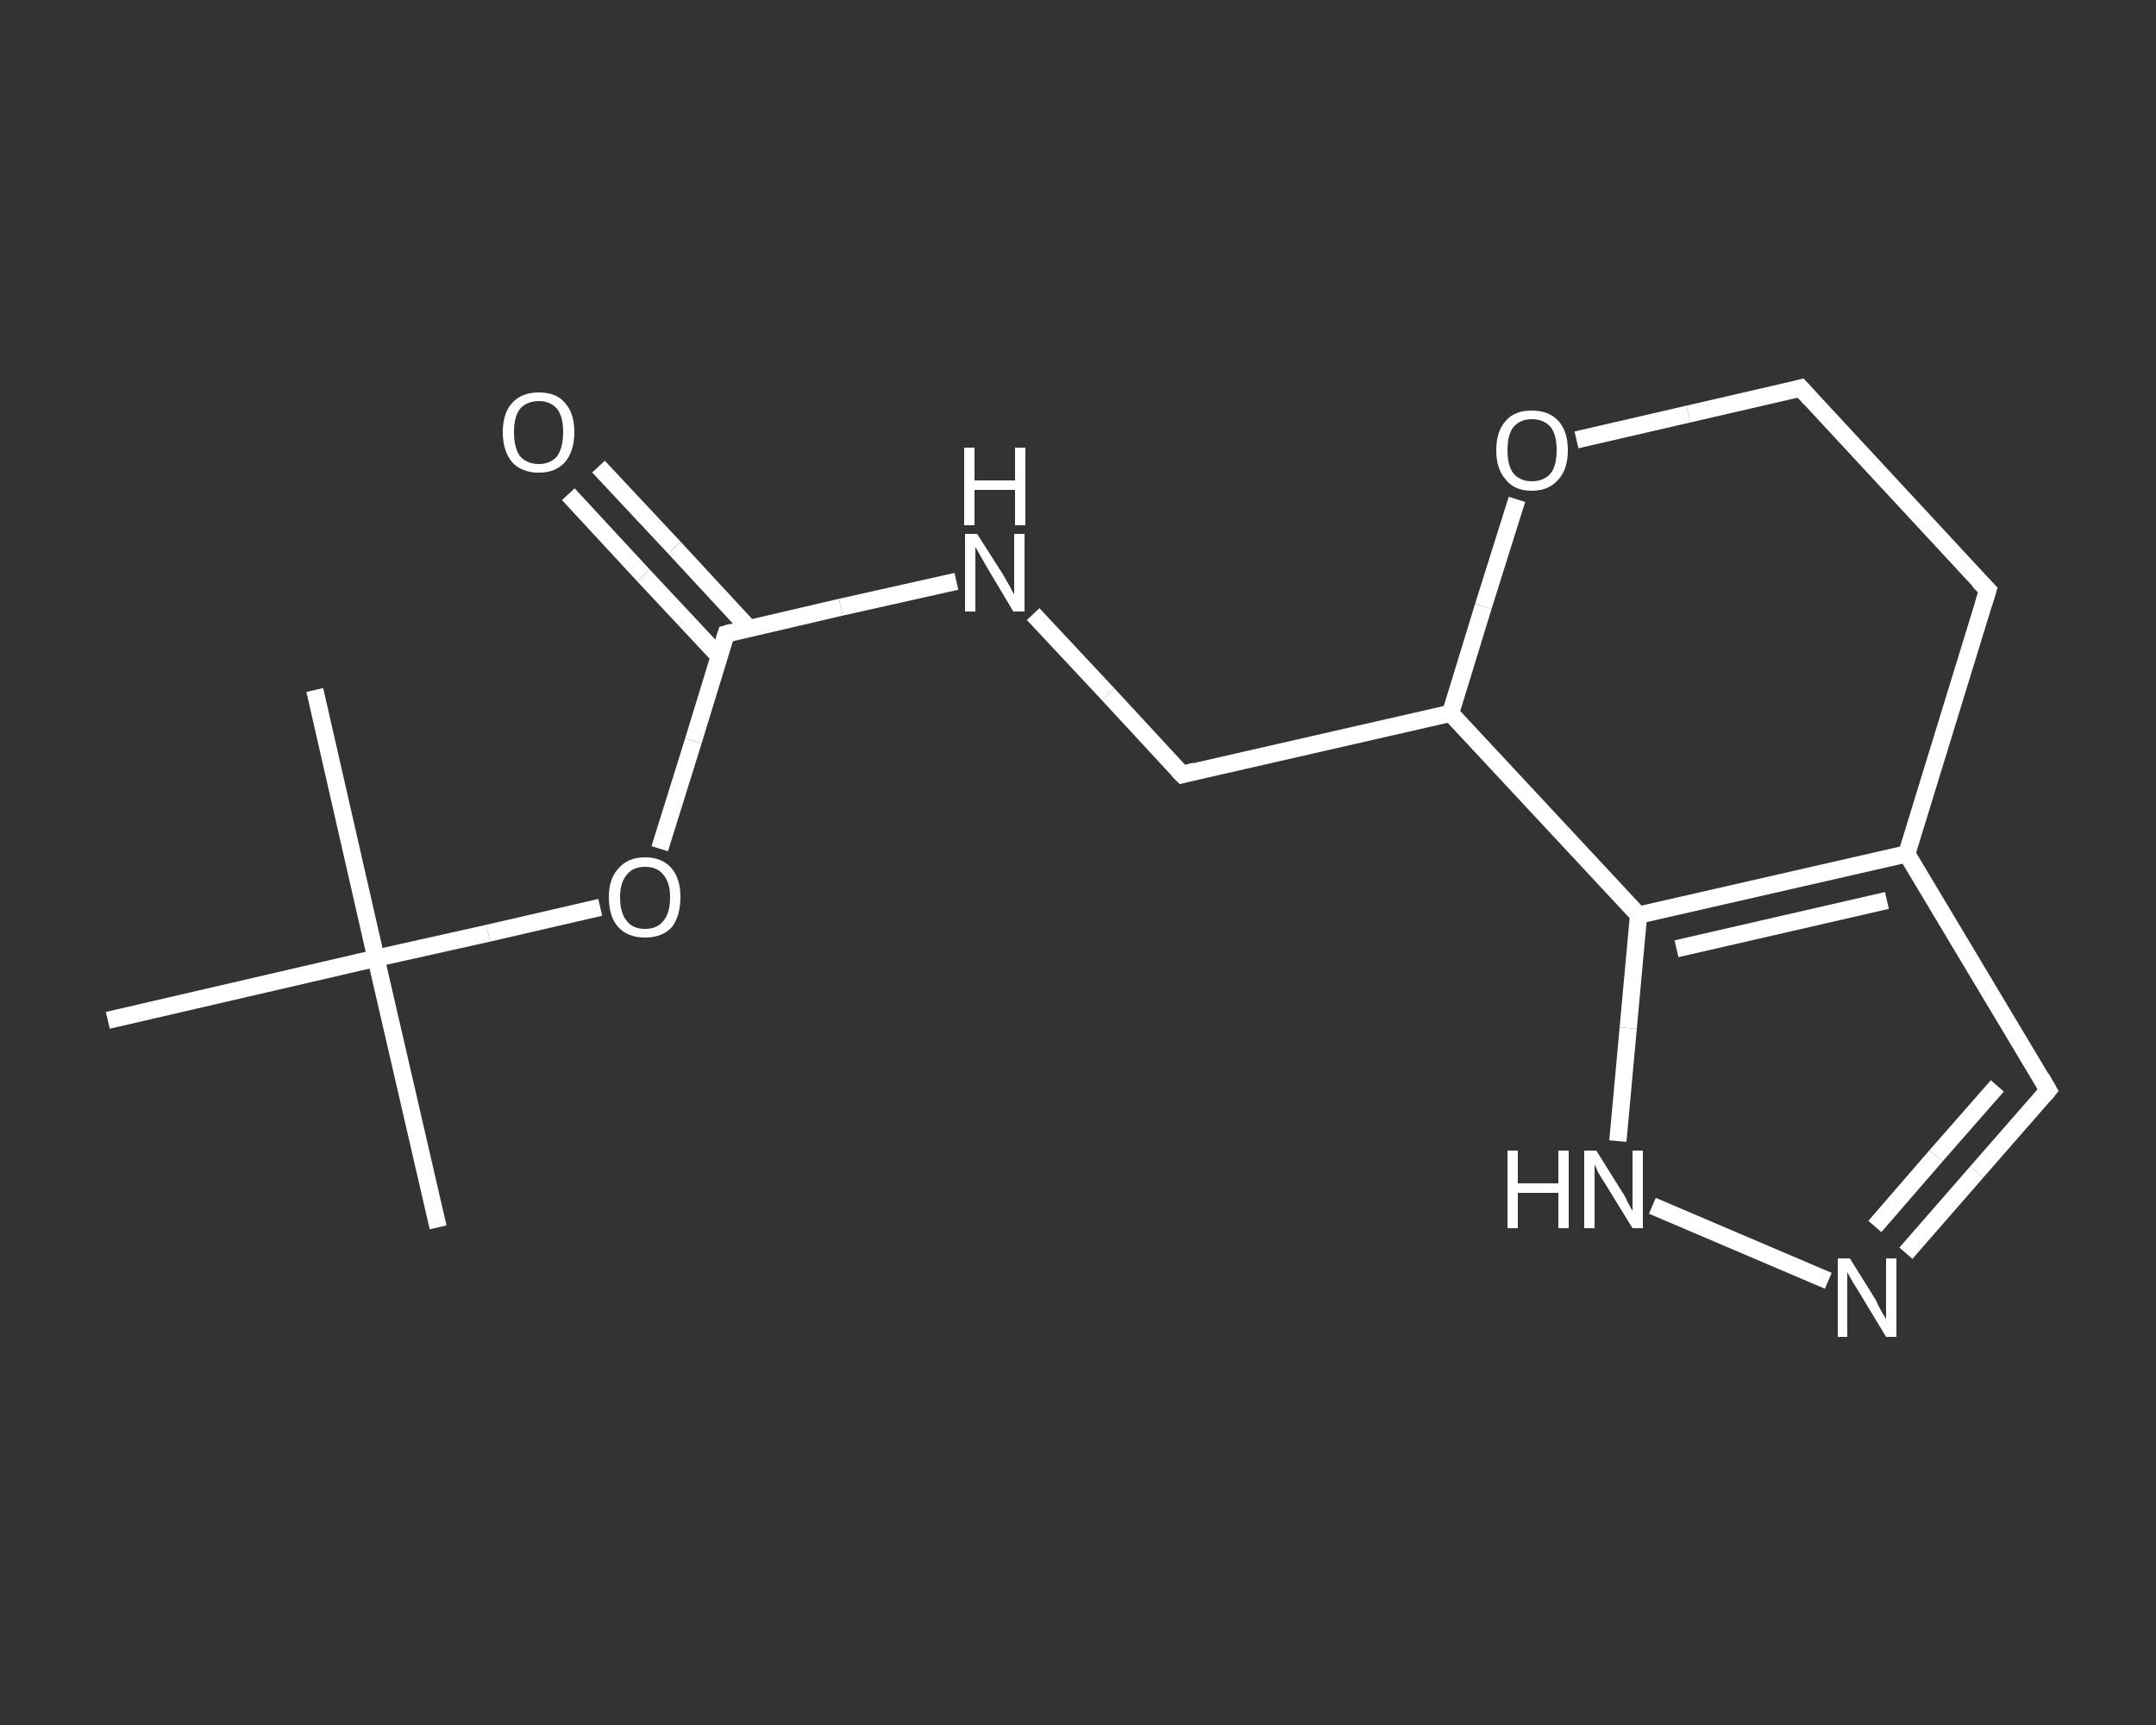 <?xml version='1.0' encoding='iso-8859-1'?>
<svg version='1.1' baseProfile='full'
              xmlns='http://www.w3.org/2000/svg'
                      xmlns:rdkit='http://www.rdkit.org/xml'
                      xmlns:xlink='http://www.w3.org/1999/xlink'
                  xml:space='preserve'
width='250px' height='200px' viewBox='0 0 250 200'>
<rect x="0" y="0" width="250" height="200" fill="#333333" stroke="none"/>
<!-- END OF HEADER -->
<rect style='opacity:1.0;fill:transparent;stroke:none' width='250.0' height='200.0' x='0.0' y='0.0'> </rect>
<path class='bond-0 atom-0 atom-1' d='M 50.8,142.3 L 43.6,111.1' style='fill:none;fill-rule:evenodd;stroke:#FFFFFF;stroke-width:2.0px;stroke-linecap:butt;stroke-linejoin:miter;stroke-opacity:1' />
<path class='bond-1 atom-1 atom-2' d='M 43.6,111.1 L 36.5,80.0' style='fill:none;fill-rule:evenodd;stroke:#FFFFFF;stroke-width:2.0px;stroke-linecap:butt;stroke-linejoin:miter;stroke-opacity:1' />
<path class='bond-2 atom-1 atom-3' d='M 43.6,111.1 L 12.5,118.3' style='fill:none;fill-rule:evenodd;stroke:#FFFFFF;stroke-width:2.0px;stroke-linecap:butt;stroke-linejoin:miter;stroke-opacity:1' />
<path class='bond-3 atom-1 atom-4' d='M 43.6,111.1 L 56.6,108.2' style='fill:none;fill-rule:evenodd;stroke:#FFFFFF;stroke-width:2.0px;stroke-linecap:butt;stroke-linejoin:miter;stroke-opacity:1' />
<path class='bond-3 atom-1 atom-4' d='M 56.6,108.2 L 69.6,105.2' style='fill:none;fill-rule:evenodd;stroke:#FFFFFF;stroke-width:2.0px;stroke-linecap:butt;stroke-linejoin:miter;stroke-opacity:1' />
<path class='bond-4 atom-4 atom-5' d='M 76.5,98.4 L 80.4,85.9' style='fill:none;fill-rule:evenodd;stroke:#FFFFFF;stroke-width:2.0px;stroke-linecap:butt;stroke-linejoin:miter;stroke-opacity:1' />
<path class='bond-4 atom-4 atom-5' d='M 80.4,85.9 L 84.2,73.5' style='fill:none;fill-rule:evenodd;stroke:#FFFFFF;stroke-width:2.0px;stroke-linecap:butt;stroke-linejoin:miter;stroke-opacity:1' />
<path class='bond-5 atom-5 atom-6' d='M 86.9,72.9 L 78.2,63.5' style='fill:none;fill-rule:evenodd;stroke:#FFFFFF;stroke-width:2.0px;stroke-linecap:butt;stroke-linejoin:miter;stroke-opacity:1' />
<path class='bond-5 atom-5 atom-6' d='M 78.2,63.5 L 69.4,54.1' style='fill:none;fill-rule:evenodd;stroke:#FFFFFF;stroke-width:2.0px;stroke-linecap:butt;stroke-linejoin:miter;stroke-opacity:1' />
<path class='bond-5 atom-5 atom-6' d='M 83.4,76.1 L 74.6,66.7' style='fill:none;fill-rule:evenodd;stroke:#FFFFFF;stroke-width:2.0px;stroke-linecap:butt;stroke-linejoin:miter;stroke-opacity:1' />
<path class='bond-5 atom-5 atom-6' d='M 74.6,66.7 L 65.9,57.3' style='fill:none;fill-rule:evenodd;stroke:#FFFFFF;stroke-width:2.0px;stroke-linecap:butt;stroke-linejoin:miter;stroke-opacity:1' />
<path class='bond-6 atom-5 atom-7' d='M 84.2,73.5 L 97.5,70.4' style='fill:none;fill-rule:evenodd;stroke:#FFFFFF;stroke-width:2.0px;stroke-linecap:butt;stroke-linejoin:miter;stroke-opacity:1' />
<path class='bond-6 atom-5 atom-7' d='M 97.5,70.4 L 110.9,67.4' style='fill:none;fill-rule:evenodd;stroke:#FFFFFF;stroke-width:2.0px;stroke-linecap:butt;stroke-linejoin:miter;stroke-opacity:1' />
<path class='bond-7 atom-7 atom-8' d='M 119.8,71.2 L 128.5,80.5' style='fill:none;fill-rule:evenodd;stroke:#FFFFFF;stroke-width:2.0px;stroke-linecap:butt;stroke-linejoin:miter;stroke-opacity:1' />
<path class='bond-7 atom-7 atom-8' d='M 128.5,80.5 L 137.1,89.8' style='fill:none;fill-rule:evenodd;stroke:#FFFFFF;stroke-width:2.0px;stroke-linecap:butt;stroke-linejoin:miter;stroke-opacity:1' />
<path class='bond-8 atom-8 atom-9' d='M 137.1,89.8 L 168.2,82.7' style='fill:none;fill-rule:evenodd;stroke:#FFFFFF;stroke-width:2.0px;stroke-linecap:butt;stroke-linejoin:miter;stroke-opacity:1' />
<path class='bond-9 atom-9 atom-10' d='M 168.2,82.7 L 172.0,70.3' style='fill:none;fill-rule:evenodd;stroke:#FFFFFF;stroke-width:2.0px;stroke-linecap:butt;stroke-linejoin:miter;stroke-opacity:1' />
<path class='bond-9 atom-9 atom-10' d='M 172.0,70.3 L 175.9,57.9' style='fill:none;fill-rule:evenodd;stroke:#FFFFFF;stroke-width:2.0px;stroke-linecap:butt;stroke-linejoin:miter;stroke-opacity:1' />
<path class='bond-10 atom-10 atom-11' d='M 182.8,51.0 L 195.8,48.0' style='fill:none;fill-rule:evenodd;stroke:#FFFFFF;stroke-width:2.0px;stroke-linecap:butt;stroke-linejoin:miter;stroke-opacity:1' />
<path class='bond-10 atom-10 atom-11' d='M 195.8,48.0 L 208.8,45.0' style='fill:none;fill-rule:evenodd;stroke:#FFFFFF;stroke-width:2.0px;stroke-linecap:butt;stroke-linejoin:miter;stroke-opacity:1' />
<path class='bond-11 atom-11 atom-12' d='M 208.8,45.0 L 230.5,68.4' style='fill:none;fill-rule:evenodd;stroke:#FFFFFF;stroke-width:2.0px;stroke-linecap:butt;stroke-linejoin:miter;stroke-opacity:1' />
<path class='bond-12 atom-12 atom-13' d='M 230.5,68.4 L 221.1,99.0' style='fill:none;fill-rule:evenodd;stroke:#FFFFFF;stroke-width:2.0px;stroke-linecap:butt;stroke-linejoin:miter;stroke-opacity:1' />
<path class='bond-13 atom-13 atom-14' d='M 221.1,99.0 L 237.5,126.4' style='fill:none;fill-rule:evenodd;stroke:#FFFFFF;stroke-width:2.0px;stroke-linecap:butt;stroke-linejoin:miter;stroke-opacity:1' />
<path class='bond-14 atom-14 atom-15' d='M 237.5,126.4 L 229.2,135.9' style='fill:none;fill-rule:evenodd;stroke:#FFFFFF;stroke-width:2.0px;stroke-linecap:butt;stroke-linejoin:miter;stroke-opacity:1' />
<path class='bond-14 atom-14 atom-15' d='M 229.2,135.9 L 221.0,145.3' style='fill:none;fill-rule:evenodd;stroke:#FFFFFF;stroke-width:2.0px;stroke-linecap:butt;stroke-linejoin:miter;stroke-opacity:1' />
<path class='bond-14 atom-14 atom-15' d='M 231.6,125.9 L 224.5,134.0' style='fill:none;fill-rule:evenodd;stroke:#FFFFFF;stroke-width:2.0px;stroke-linecap:butt;stroke-linejoin:miter;stroke-opacity:1' />
<path class='bond-14 atom-14 atom-15' d='M 224.5,134.0 L 217.4,142.2' style='fill:none;fill-rule:evenodd;stroke:#FFFFFF;stroke-width:2.0px;stroke-linecap:butt;stroke-linejoin:miter;stroke-opacity:1' />
<path class='bond-15 atom-15 atom-16' d='M 212.0,148.5 L 191.6,139.8' style='fill:none;fill-rule:evenodd;stroke:#FFFFFF;stroke-width:2.0px;stroke-linecap:butt;stroke-linejoin:miter;stroke-opacity:1' />
<path class='bond-16 atom-16 atom-17' d='M 187.6,132.3 L 188.8,119.2' style='fill:none;fill-rule:evenodd;stroke:#FFFFFF;stroke-width:2.0px;stroke-linecap:butt;stroke-linejoin:miter;stroke-opacity:1' />
<path class='bond-16 atom-16 atom-17' d='M 188.8,119.2 L 190.0,106.1' style='fill:none;fill-rule:evenodd;stroke:#FFFFFF;stroke-width:2.0px;stroke-linecap:butt;stroke-linejoin:miter;stroke-opacity:1' />
<path class='bond-17 atom-17 atom-9' d='M 190.0,106.1 L 168.2,82.7' style='fill:none;fill-rule:evenodd;stroke:#FFFFFF;stroke-width:2.0px;stroke-linecap:butt;stroke-linejoin:miter;stroke-opacity:1' />
<path class='bond-18 atom-17 atom-13' d='M 190.0,106.1 L 221.1,99.0' style='fill:none;fill-rule:evenodd;stroke:#FFFFFF;stroke-width:2.0px;stroke-linecap:butt;stroke-linejoin:miter;stroke-opacity:1' />
<path class='bond-18 atom-17 atom-13' d='M 194.4,110.0 L 218.8,104.4' style='fill:none;fill-rule:evenodd;stroke:#FFFFFF;stroke-width:2.0px;stroke-linecap:butt;stroke-linejoin:miter;stroke-opacity:1' />
<path d='M 84.0,74.1 L 84.2,73.5 L 84.9,73.3' style='fill:none;stroke:#FFFFFF;stroke-width:2.0px;stroke-linecap:butt;stroke-linejoin:miter;stroke-opacity:1;' />
<path d='M 136.6,89.3 L 137.1,89.8 L 138.6,89.4' style='fill:none;stroke:#FFFFFF;stroke-width:2.0px;stroke-linecap:butt;stroke-linejoin:miter;stroke-opacity:1;' />
<path d='M 208.1,45.2 L 208.8,45.0 L 209.9,46.2' style='fill:none;stroke:#FFFFFF;stroke-width:2.0px;stroke-linecap:butt;stroke-linejoin:miter;stroke-opacity:1;' />
<path d='M 229.4,67.3 L 230.5,68.4 L 230.0,70.0' style='fill:none;stroke:#FFFFFF;stroke-width:2.0px;stroke-linecap:butt;stroke-linejoin:miter;stroke-opacity:1;' />
<path d='M 236.7,125.0 L 237.5,126.4 L 237.1,126.9' style='fill:none;stroke:#FFFFFF;stroke-width:2.0px;stroke-linecap:butt;stroke-linejoin:miter;stroke-opacity:1;' />
<path class='atom-4' d='M 70.6 104.0
Q 70.6 101.9, 71.7 100.7
Q 72.8 99.4, 74.8 99.4
Q 76.8 99.4, 77.9 100.7
Q 78.9 101.9, 78.9 104.0
Q 78.9 106.2, 77.9 107.5
Q 76.8 108.7, 74.8 108.7
Q 72.8 108.7, 71.7 107.5
Q 70.6 106.3, 70.6 104.0
M 74.8 107.7
Q 76.2 107.7, 76.9 106.8
Q 77.7 105.9, 77.7 104.0
Q 77.7 102.3, 76.9 101.4
Q 76.2 100.5, 74.8 100.5
Q 73.4 100.5, 72.7 101.4
Q 71.9 102.3, 71.9 104.0
Q 71.9 105.9, 72.7 106.8
Q 73.4 107.7, 74.8 107.7
' fill='#FFFFFF'/>
<path class='atom-6' d='M 58.3 50.1
Q 58.3 47.9, 59.4 46.7
Q 60.5 45.5, 62.5 45.5
Q 64.5 45.5, 65.5 46.7
Q 66.6 47.9, 66.6 50.1
Q 66.6 52.3, 65.5 53.6
Q 64.4 54.8, 62.5 54.8
Q 60.5 54.8, 59.4 53.6
Q 58.3 52.3, 58.3 50.1
M 62.5 53.8
Q 63.8 53.8, 64.6 52.9
Q 65.3 51.9, 65.3 50.1
Q 65.3 48.3, 64.6 47.4
Q 63.8 46.5, 62.5 46.5
Q 61.1 46.5, 60.3 47.4
Q 59.6 48.3, 59.6 50.1
Q 59.6 51.9, 60.3 52.9
Q 61.1 53.8, 62.5 53.8
' fill='#FFFFFF'/>
<path class='atom-7' d='M 113.3 61.9
L 116.3 66.6
Q 116.6 67.1, 117.1 68.0
Q 117.5 68.8, 117.6 68.9
L 117.6 61.9
L 118.8 61.9
L 118.8 70.9
L 117.5 70.9
L 114.4 65.7
Q 114.0 65.0, 113.6 64.3
Q 113.2 63.6, 113.1 63.4
L 113.1 70.9
L 111.9 70.9
L 111.9 61.9
L 113.3 61.9
' fill='#FFFFFF'/>
<path class='atom-7' d='M 111.8 51.9
L 113.0 51.9
L 113.0 55.7
L 117.7 55.7
L 117.7 51.9
L 118.9 51.9
L 118.9 60.9
L 117.7 60.9
L 117.7 56.8
L 113.0 56.8
L 113.0 60.9
L 111.8 60.9
L 111.8 51.9
' fill='#FFFFFF'/>
<path class='atom-10' d='M 173.5 52.2
Q 173.5 50.0, 174.6 48.8
Q 175.6 47.6, 177.6 47.6
Q 179.6 47.6, 180.7 48.8
Q 181.8 50.0, 181.8 52.2
Q 181.8 54.4, 180.7 55.6
Q 179.6 56.9, 177.6 56.9
Q 175.6 56.9, 174.6 55.6
Q 173.5 54.4, 173.5 52.2
M 177.6 55.8
Q 179.0 55.8, 179.8 54.9
Q 180.5 54.0, 180.5 52.2
Q 180.5 50.4, 179.8 49.5
Q 179.0 48.6, 177.6 48.6
Q 176.3 48.6, 175.5 49.5
Q 174.8 50.4, 174.8 52.2
Q 174.8 54.0, 175.5 54.9
Q 176.3 55.8, 177.6 55.8
' fill='#FFFFFF'/>
<path class='atom-15' d='M 214.5 145.9
L 217.5 150.7
Q 217.7 151.2, 218.2 152.1
Q 218.7 152.9, 218.7 153.0
L 218.7 145.9
L 219.9 145.9
L 219.9 155.0
L 218.7 155.0
L 215.5 149.7
Q 215.1 149.1, 214.7 148.4
Q 214.3 147.7, 214.2 147.5
L 214.2 155.0
L 213.1 155.0
L 213.1 145.9
L 214.5 145.9
' fill='#FFFFFF'/>
<path class='atom-16' d='M 174.8 133.4
L 176.0 133.4
L 176.0 137.2
L 180.7 137.2
L 180.7 133.4
L 181.9 133.4
L 181.9 142.4
L 180.7 142.4
L 180.7 138.3
L 176.0 138.3
L 176.0 142.4
L 174.8 142.4
L 174.8 133.4
' fill='#FFFFFF'/>
<path class='atom-16' d='M 185.1 133.4
L 188.1 138.2
Q 188.4 138.6, 188.8 139.5
Q 189.3 140.4, 189.3 140.4
L 189.3 133.4
L 190.5 133.4
L 190.5 142.4
L 189.3 142.4
L 186.1 137.2
Q 185.7 136.6, 185.3 135.9
Q 185.0 135.2, 184.9 135.0
L 184.9 142.4
L 183.7 142.4
L 183.7 133.4
L 185.1 133.4
' fill='#FFFFFF'/>
</svg>
